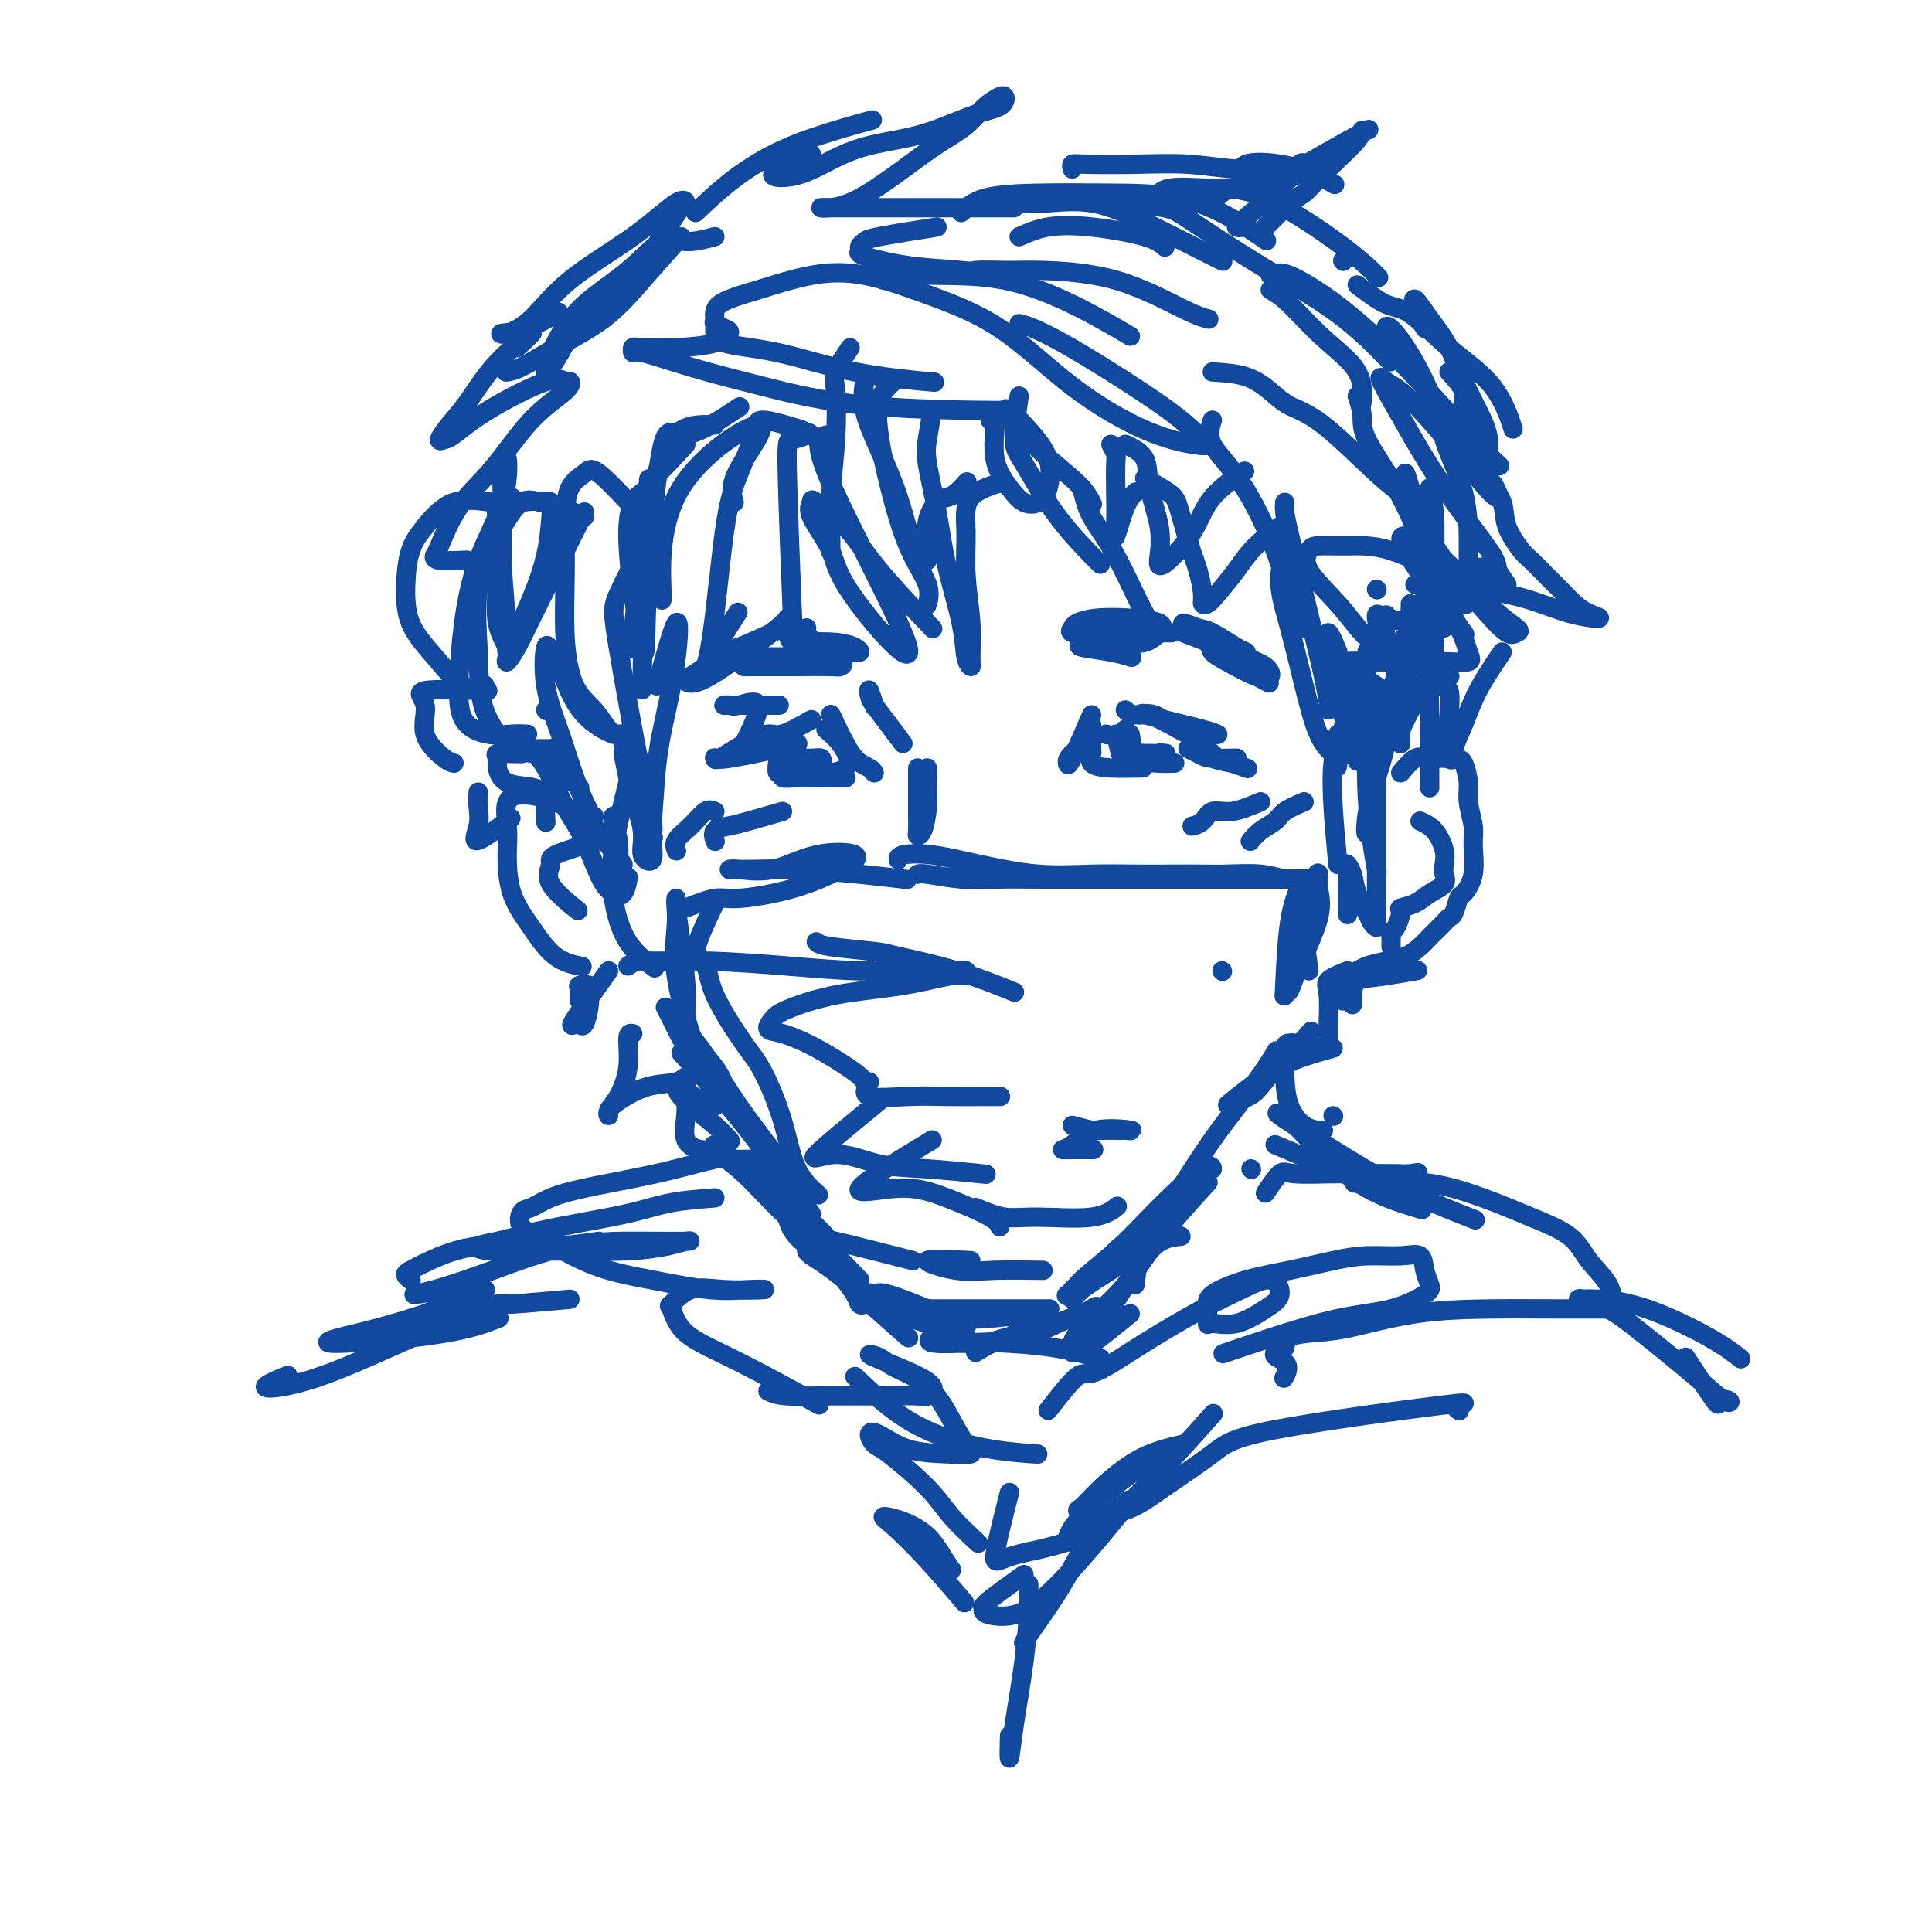 <svg viewBox='0 0 400 400' version='1.1' xmlns='http://www.w3.org/2000/svg' xmlns:xlink='http://www.w3.org/1999/xlink'><g fill='none' stroke='rgb(17,73,159)' stroke-width='4' stroke-linecap='round' stroke-linejoin='round'><path d='M129,156c0.375,1.836 0.749,3.672 1,5c0.251,1.328 0.378,2.147 1,4c0.622,1.853 1.738,4.740 2,7c0.262,2.260 -0.330,3.892 0,5c0.330,1.108 1.581,1.694 2,1c0.419,-0.694 0.005,-2.666 0,-4c-0.005,-1.334 0.398,-2.031 0,-4c-0.398,-1.969 -1.598,-5.210 -2,-8c-0.402,-2.790 -0.005,-5.129 0,-4c0.005,1.129 -0.383,5.727 0,9c0.383,3.273 1.538,5.221 2,6c0.462,0.779 0.231,0.390 0,0'/><path d='M140,201c0.846,1.805 1.691,3.611 2,5c0.309,1.389 0.080,2.363 0,3c-0.080,0.637 -0.011,0.939 0,1c0.011,0.061 -0.035,-0.118 0,-1c0.035,-0.882 0.153,-2.466 0,-5c-0.153,-2.534 -0.576,-6.020 -1,-9c-0.424,-2.980 -0.849,-5.456 -1,-7c-0.151,-1.544 -0.029,-2.156 0,-2c0.029,0.156 -0.034,1.081 0,2c0.034,0.919 0.164,1.834 0,4c-0.164,2.166 -0.621,5.583 0,10c0.621,4.417 2.320,9.833 3,12c0.680,2.167 0.340,1.083 0,0'/><path d='M142,214c2.339,2.595 4.679,5.190 6,7c1.321,1.810 1.625,2.833 2,4c0.375,1.167 0.821,2.476 1,3c0.179,0.524 0.089,0.262 0,0'/><path d='M141,215c-1.245,-2.509 -2.490,-5.017 -3,-6c-0.510,-0.983 -0.286,-0.440 1,1c1.286,1.440 3.633,3.778 6,7c2.367,3.222 4.753,7.329 8,12c3.247,4.671 7.356,9.906 9,12c1.644,2.094 0.822,1.047 0,0'/><path d='M141,218c3.167,3.452 6.333,6.905 9,10c2.667,3.095 4.833,5.833 8,10c3.167,4.167 7.333,9.762 9,12c1.667,2.238 0.833,1.119 0,0'/><path d='M187,271c1.187,0.445 2.373,0.891 2,1c-0.373,0.109 -2.307,-0.117 -4,-1c-1.693,-0.883 -3.146,-2.422 -4,-3c-0.854,-0.578 -1.110,-0.196 -1,0c0.110,0.196 0.586,0.207 1,0c0.414,-0.207 0.765,-0.633 3,0c2.235,0.633 6.353,2.324 8,3c1.647,0.676 0.824,0.338 0,0'/><path d='M194,276c-1.217,0.841 -2.433,1.683 -1,2c1.433,0.317 5.517,0.110 8,0c2.483,-0.110 3.367,-0.122 6,0c2.633,0.122 7.017,0.379 11,1c3.983,0.621 7.567,1.606 9,2c1.433,0.394 0.717,0.197 0,0'/><path d='M202,280c2.258,-1.344 4.516,-2.688 6,-3c1.484,-0.312 2.194,0.410 4,0c1.806,-0.410 4.709,-1.950 7,-3c2.291,-1.050 3.969,-1.610 5,-2c1.031,-0.390 1.415,-0.611 2,-1c0.585,-0.389 1.371,-0.947 1,0c-0.371,0.947 -1.899,3.397 -3,5c-1.101,1.603 -1.776,2.358 -2,3c-0.224,0.642 0.003,1.171 0,1c-0.003,-0.171 -0.235,-1.041 0,-2c0.235,-0.959 0.936,-2.008 3,-4c2.064,-1.992 5.491,-4.926 8,-8c2.509,-3.074 4.098,-6.289 6,-8c1.902,-1.711 4.115,-1.917 5,-2c0.885,-0.083 0.443,-0.041 0,0'/><path d='M234,272c-3.928,3.174 -7.856,6.348 -9,7c-1.144,0.652 0.498,-1.217 3,-5c2.502,-3.783 5.866,-9.480 10,-15c4.134,-5.520 9.038,-10.863 11,-13c1.962,-2.137 0.981,-1.069 0,0'/><path d='M235,266c0.344,-3.064 0.688,-6.128 2,-9c1.312,-2.872 3.592,-5.551 6,-9c2.408,-3.449 4.944,-7.667 8,-12c3.056,-4.333 6.630,-8.782 9,-12c2.370,-3.218 3.534,-5.205 4,-6c0.466,-0.795 0.233,-0.397 0,0'/><path d='M271,201c-0.617,-4.326 -1.233,-8.652 -1,-12c0.233,-3.348 1.317,-5.719 2,-7c0.683,-1.281 0.965,-1.471 1,-1c0.035,0.471 -0.176,1.603 0,3c0.176,1.397 0.740,3.057 0,6c-0.740,2.943 -2.785,7.167 -4,10c-1.215,2.833 -1.600,4.275 -2,5c-0.400,0.725 -0.814,0.733 -1,1c-0.186,0.267 -0.143,0.793 0,-2c0.143,-2.793 0.385,-8.906 1,-13c0.615,-4.094 1.604,-6.170 2,-7c0.396,-0.830 0.198,-0.415 0,0'/><path d='M277,179c-0.392,-4.157 -0.785,-8.315 -1,-12c-0.215,-3.685 -0.254,-6.899 0,-9c0.254,-2.101 0.801,-3.089 1,-4c0.199,-0.911 0.052,-1.747 0,-2c-0.052,-0.253 -0.008,0.075 0,1c0.008,0.925 -0.018,2.447 0,3c0.018,0.553 0.082,0.137 0,1c-0.082,0.863 -0.311,3.004 0,1c0.311,-2.004 1.161,-8.155 2,-12c0.839,-3.845 1.668,-5.384 2,-6c0.332,-0.616 0.166,-0.308 0,0'/><path d='M154,154c1.668,-3.381 3.335,-6.762 3,-8c-0.335,-1.238 -2.674,-0.332 -4,0c-1.326,0.332 -1.640,0.089 -2,0c-0.360,-0.089 -0.765,-0.024 -1,0c-0.235,0.024 -0.300,0.006 1,0c1.300,-0.006 3.965,-0.002 6,0c2.035,0.002 3.438,0.000 4,0c0.562,-0.000 0.281,-0.000 0,0'/><path d='M171,151c1.085,0.935 2.169,1.870 3,3c0.831,1.130 1.408,2.454 2,3c0.592,0.546 1.197,0.315 1,0c-0.197,-0.315 -1.197,-0.712 -2,-2c-0.803,-1.288 -1.410,-3.467 -2,-5c-0.590,-1.533 -1.163,-2.421 -1,-2c0.163,0.421 1.063,2.152 2,4c0.937,1.848 1.911,3.815 3,5c1.089,1.185 2.293,1.588 3,2c0.707,0.412 0.916,0.832 1,1c0.084,0.168 0.042,0.084 0,0'/><path d='M168,149c-2.309,1.304 -4.619,2.609 -6,3c-1.381,0.391 -1.835,-0.130 -3,0c-1.165,0.130 -3.042,0.912 -5,2c-1.958,1.088 -3.997,2.481 -5,3c-1.003,0.519 -0.969,0.163 -1,0c-0.031,-0.163 -0.127,-0.135 0,0c0.127,0.135 0.477,0.376 3,0c2.523,-0.376 7.218,-1.371 10,-2c2.782,-0.629 3.652,-0.894 4,-1c0.348,-0.106 0.174,-0.053 0,0'/><path d='M226,148c-1.579,3.654 -3.158,7.308 -4,9c-0.842,1.692 -0.947,1.423 -1,1c-0.053,-0.423 -0.053,-0.998 1,-2c1.053,-1.002 3.158,-2.429 4,-3c0.842,-0.571 0.421,-0.285 0,0'/><path d='M233,147c0.510,0.506 1.020,1.011 2,1c0.980,-0.011 2.431,-0.539 4,0c1.569,0.539 3.255,2.144 5,3c1.745,0.856 3.547,0.964 5,1c1.453,0.036 2.557,-0.001 2,0c-0.557,0.001 -2.774,0.038 -4,0c-1.226,-0.038 -1.459,-0.152 -3,-1c-1.541,-0.848 -4.390,-2.431 -6,-3c-1.610,-0.569 -1.983,-0.124 -2,0c-0.017,0.124 0.321,-0.072 1,0c0.679,0.072 1.697,0.411 4,1c2.303,0.589 5.889,1.428 8,2c2.111,0.572 2.746,0.878 3,1c0.254,0.122 0.127,0.061 0,0'/><path d='M233,151c-0.406,0.824 -0.812,1.647 -1,2c-0.188,0.353 -0.158,0.234 0,1c0.158,0.766 0.446,2.415 1,3c0.554,0.585 1.375,0.105 2,0c0.625,-0.105 1.053,0.164 2,0c0.947,-0.164 2.413,-0.761 3,-1c0.587,-0.239 0.293,-0.119 0,0'/><path d='M161,154c-0.009,1.218 -0.019,2.435 0,3c0.019,0.565 0.065,0.477 0,1c-0.065,0.523 -0.241,1.657 0,2c0.241,0.343 0.899,-0.104 1,0c0.101,0.104 -0.354,0.760 0,1c0.354,0.240 1.518,0.065 3,0c1.482,-0.065 3.280,-0.018 4,0c0.720,0.018 0.360,0.009 0,0'/><path d='M162,152c-0.495,2.053 -0.989,4.105 -1,5c-0.011,0.895 0.462,0.632 1,1c0.538,0.368 1.143,1.367 2,2c0.857,0.633 1.967,0.902 3,1c1.033,0.098 1.988,0.026 3,0c1.012,-0.026 2.080,-0.007 3,0c0.920,0.007 1.691,0.002 2,0c0.309,-0.002 0.154,-0.001 0,0'/><path d='M229,152c0.000,0.000 0.100,0.100 0.1,0.1'/><path d='M226,150c-0.020,2.053 -0.039,4.105 0,5c0.039,0.895 0.138,0.632 0,1c-0.138,0.368 -0.511,1.367 0,2c0.511,0.633 1.907,0.901 4,1c2.093,0.099 4.884,0.028 6,0c1.116,-0.028 0.558,-0.014 0,0'/><path d='M231,152c0.399,1.691 0.797,3.381 1,4c0.203,0.619 0.209,0.166 1,0c0.791,-0.166 2.367,-0.045 4,0c1.633,0.045 3.324,0.013 4,0c0.676,-0.013 0.338,-0.006 0,0'/><path d='M234,152c0.407,2.536 0.813,5.072 1,6c0.187,0.928 0.153,0.249 1,0c0.847,-0.249 2.574,-0.067 4,0c1.426,0.067 2.550,0.019 3,0c0.450,-0.019 0.225,-0.010 0,0'/><path d='M247,153c1.612,1.155 3.224,2.310 4,3c0.776,0.690 0.715,0.915 1,1c0.285,0.085 0.916,0.031 2,0c1.084,-0.031 2.621,-0.040 2,0c-0.621,0.040 -3.402,0.129 -5,0c-1.598,-0.129 -2.014,-0.476 -3,-1c-0.986,-0.524 -2.540,-1.226 -2,-1c0.540,0.226 3.176,1.380 5,2c1.824,0.620 2.837,0.705 4,1c1.163,0.295 2.475,0.798 3,1c0.525,0.202 0.262,0.101 0,0'/><path d='M163,157c-0.434,-0.196 -0.867,-0.391 -1,0c-0.133,0.391 0.035,1.369 0,2c-0.035,0.631 -0.272,0.915 0,1c0.272,0.085 1.052,-0.029 3,0c1.948,0.029 5.063,0.200 7,0c1.937,-0.200 2.696,-0.771 3,-1c0.304,-0.229 0.152,-0.114 0,0'/><path d='M162,157c0.987,0.431 1.974,0.862 3,1c1.026,0.138 2.093,-0.015 3,0c0.907,0.015 1.656,0.200 2,0c0.344,-0.200 0.285,-0.786 0,-1c-0.285,-0.214 -0.794,-0.057 -2,0c-1.206,0.057 -3.107,0.015 -4,0c-0.893,-0.015 -0.778,-0.004 -1,0c-0.222,0.004 -0.781,0.001 -1,0c-0.219,-0.001 -0.097,-0.000 1,0c1.097,0.000 3.171,0.000 4,0c0.829,-0.000 0.415,-0.000 0,0'/><path d='M164,152c-2.417,0.898 -4.833,1.796 -6,2c-1.167,0.204 -1.083,-0.285 -2,0c-0.917,0.285 -2.833,1.344 -4,2c-1.167,0.656 -1.583,0.907 -2,1c-0.417,0.093 -0.833,0.026 -1,0c-0.167,-0.026 -0.083,-0.013 0,0'/><path d='M162,130c-3.564,1.654 -7.128,3.307 -9,4c-1.872,0.693 -2.051,0.424 -3,1c-0.949,0.576 -2.666,1.997 -4,3c-1.334,1.003 -2.284,1.586 -3,2c-0.716,0.414 -1.197,0.657 -1,1c0.197,0.343 1.072,0.785 3,0c1.928,-0.785 4.909,-2.798 8,-5c3.091,-2.202 6.294,-4.593 8,-6c1.706,-1.407 1.916,-1.831 2,-2c0.084,-0.169 0.042,-0.085 0,0'/><path d='M154,138c0.634,0.000 1.269,0.001 2,0c0.731,-0.001 1.560,-0.003 3,0c1.440,0.003 3.493,0.011 6,0c2.507,-0.011 5.468,-0.041 7,0c1.532,0.041 1.633,0.155 2,0c0.367,-0.155 0.999,-0.577 0,-1c-0.999,-0.423 -3.630,-0.845 -6,-1c-2.370,-0.155 -4.480,-0.041 -6,0c-1.520,0.041 -2.452,0.011 -3,0c-0.548,-0.011 -0.714,-0.003 -1,0c-0.286,0.003 -0.692,0.001 1,0c1.692,-0.001 5.484,-0.000 7,0c1.516,0.000 0.758,0.000 0,0'/><path d='M163,131c0.235,0.839 0.470,1.679 1,2c0.530,0.321 1.354,0.124 3,0c1.646,-0.124 4.112,-0.177 6,0c1.888,0.177 3.198,0.582 4,1c0.802,0.418 1.097,0.848 1,1c-0.097,0.152 -0.586,0.027 -1,0c-0.414,-0.027 -0.752,0.045 -2,0c-1.248,-0.045 -3.407,-0.208 -5,-1c-1.593,-0.792 -2.621,-2.213 -3,-3c-0.379,-0.787 -0.108,-0.939 0,-1c0.108,-0.061 0.054,-0.030 0,0'/><path d='M234,129c-0.474,0.065 -0.949,0.129 -2,0c-1.051,-0.129 -2.679,-0.452 -4,0c-1.321,0.452 -2.335,1.679 -3,2c-0.665,0.321 -0.980,-0.264 -1,0c-0.020,0.264 0.254,1.377 0,2c-0.254,0.623 -1.037,0.755 0,1c1.037,0.245 3.895,0.605 6,1c2.105,0.395 3.459,0.827 4,1c0.541,0.173 0.271,0.086 0,0'/><path d='M236,128c-4.157,1.290 -8.314,2.580 -10,3c-1.686,0.420 -0.902,-0.029 -1,0c-0.098,0.029 -1.078,0.538 -1,1c0.078,0.462 1.212,0.877 3,1c1.788,0.123 4.228,-0.048 6,0c1.772,0.048 2.877,0.313 4,0c1.123,-0.313 2.266,-1.205 3,-2c0.734,-0.795 1.059,-1.492 0,-2c-1.059,-0.508 -3.502,-0.826 -6,-1c-2.498,-0.174 -5.050,-0.204 -7,0c-1.950,0.204 -3.297,0.643 -4,1c-0.703,0.357 -0.762,0.632 -1,1c-0.238,0.368 -0.655,0.831 0,1c0.655,0.169 2.382,0.045 5,0c2.618,-0.045 6.128,-0.012 9,0c2.872,0.012 5.106,0.003 6,0c0.894,-0.003 0.447,-0.002 0,0'/><path d='M245,131c2.965,1.157 5.930,2.313 8,3c2.070,0.687 3.244,0.903 4,1c0.756,0.097 1.095,0.074 1,0c-0.095,-0.074 -0.623,-0.198 -2,-1c-1.377,-0.802 -3.604,-2.281 -5,-3c-1.396,-0.719 -1.960,-0.679 -3,-1c-1.040,-0.321 -2.557,-1.004 -3,-1c-0.443,0.004 0.188,0.693 2,2c1.812,1.307 4.803,3.230 6,4c1.197,0.770 0.598,0.385 0,0'/><path d='M250,132c0.462,0.501 0.924,1.003 1,1c0.076,-0.003 -0.234,-0.510 1,0c1.234,0.510 4.013,2.036 6,3c1.987,0.964 3.180,1.366 4,2c0.820,0.634 1.265,1.499 1,2c-0.265,0.501 -1.240,0.639 -3,0c-1.760,-0.639 -4.306,-2.055 -6,-3c-1.694,-0.945 -2.537,-1.419 -3,-2c-0.463,-0.581 -0.547,-1.269 0,-1c0.547,0.269 1.724,1.496 4,3c2.276,1.504 5.650,3.287 7,4c1.350,0.713 0.675,0.357 0,0'/><path d='M184,150c1.524,2.035 3.048,4.069 3,4c-0.048,-0.069 -1.670,-2.242 -3,-4c-1.330,-1.758 -2.370,-3.101 -3,-4c-0.630,-0.899 -0.849,-1.354 -1,-2c-0.151,-0.646 -0.233,-1.482 0,-1c0.233,0.482 0.781,2.280 1,3c0.219,0.720 0.110,0.360 0,0'/><path d='M190,159c0.002,3.237 0.003,6.475 0,8c-0.003,1.525 -0.011,1.338 0,2c0.011,0.662 0.041,2.175 0,3c-0.041,0.825 -0.155,0.964 0,1c0.155,0.036 0.577,-0.029 1,-1c0.423,-0.971 0.845,-2.848 1,-5c0.155,-2.152 0.042,-4.579 0,-6c-0.042,-1.421 -0.012,-1.834 0,-2c0.012,-0.166 0.006,-0.083 0,0'/><path d='M142,188c2.232,-0.880 4.464,-1.759 6,-2c1.536,-0.241 2.375,0.157 5,0c2.625,-0.157 7.037,-0.868 11,-2c3.963,-1.132 7.476,-2.685 10,-4c2.524,-1.315 4.059,-2.391 3,-3c-1.059,-0.609 -4.713,-0.752 -8,0c-3.287,0.752 -6.206,2.398 -9,3c-2.794,0.602 -5.461,0.161 -7,0c-1.539,-0.161 -1.949,-0.040 -2,0c-0.051,0.040 0.257,0.000 1,0c0.743,-0.000 1.920,0.039 4,0c2.080,-0.039 5.063,-0.155 9,0c3.937,0.155 8.829,0.580 13,1c4.171,0.420 7.620,0.834 9,1c1.380,0.166 0.690,0.083 0,0'/><path d='M186,178c-0.031,-0.378 -0.063,-0.756 1,-1c1.063,-0.244 3.220,-0.352 6,0c2.780,0.352 6.183,1.166 10,2c3.817,0.834 8.047,1.687 12,2c3.953,0.313 7.629,0.084 11,0c3.371,-0.084 6.438,-0.024 9,0c2.562,0.024 4.618,0.010 7,0c2.382,-0.010 5.090,-0.017 7,0c1.910,0.017 3.022,0.057 5,0c1.978,-0.057 4.822,-0.211 7,0c2.178,0.211 3.689,0.789 5,1c1.311,0.211 2.423,0.057 3,0c0.577,-0.057 0.618,-0.015 1,0c0.382,0.015 1.104,0.004 1,0c-0.104,-0.004 -1.034,-0.001 -2,0c-0.966,0.001 -1.970,0.000 -4,0c-2.030,-0.000 -5.087,-0.000 -8,0c-2.913,0.000 -5.681,-0.000 -9,0c-3.319,0.000 -7.189,0.001 -11,0c-3.811,-0.001 -7.564,-0.004 -11,0c-3.436,0.004 -6.557,0.015 -10,0c-3.443,-0.015 -7.210,-0.057 -10,0c-2.790,0.057 -4.604,0.211 -7,0c-2.396,-0.211 -5.376,-0.788 -7,-1c-1.624,-0.212 -1.893,-0.061 -2,0c-0.107,0.061 -0.054,0.030 0,0'/><path d='M130,200c0.621,-0.429 1.243,-0.857 2,-1c0.757,-0.143 1.650,0.000 4,0c2.350,-0.000 6.156,-0.143 11,0c4.844,0.143 10.727,0.573 16,1c5.273,0.427 9.936,0.851 15,1c5.064,0.149 10.530,0.024 14,0c3.470,-0.024 4.946,0.052 6,0c1.054,-0.052 1.686,-0.233 2,0c0.314,0.233 0.309,0.881 0,1c-0.309,0.119 -0.922,-0.292 -3,0c-2.078,0.292 -5.620,1.287 -10,2c-4.380,0.713 -9.598,1.146 -14,2c-4.402,0.854 -7.987,2.131 -10,3c-2.013,0.869 -2.452,1.332 -3,2c-0.548,0.668 -1.205,1.542 -1,2c0.205,0.458 1.270,0.501 3,1c1.730,0.499 4.123,1.453 7,3c2.877,1.547 6.236,3.686 8,5c1.764,1.314 1.933,1.804 2,2c0.067,0.196 0.034,0.098 0,0'/><path d='M182,228c-5.732,4.704 -11.464,9.408 -13,11c-1.536,1.592 1.124,0.073 4,0c2.876,-0.073 5.967,1.300 9,2c3.033,0.700 6.009,0.727 10,1c3.991,0.273 8.997,0.792 11,1c2.003,0.208 1.001,0.104 0,0'/><path d='M202,250c2.037,0.861 4.073,1.722 6,2c1.927,0.278 3.743,-0.029 7,0c3.257,0.029 7.954,0.392 11,0c3.046,-0.392 4.442,-1.541 5,-2c0.558,-0.459 0.279,-0.230 0,0'/><path d='M148,187c-1.899,3.996 -3.797,7.992 -4,10c-0.203,2.008 1.290,2.027 2,3c0.710,0.973 0.639,2.899 2,6c1.361,3.101 4.155,7.378 6,10c1.845,2.622 2.740,3.589 4,6c1.260,2.411 2.884,6.265 4,10c1.116,3.735 1.724,7.352 3,10c1.276,2.648 3.222,4.328 4,5c0.778,0.672 0.389,0.336 0,0'/><path d='M169,195c0.326,0.324 0.653,0.648 3,1c2.347,0.352 6.715,0.732 9,1c2.285,0.268 2.489,0.422 5,1c2.511,0.578 7.330,1.579 12,3c4.670,1.421 9.191,3.263 11,4c1.809,0.737 0.904,0.368 0,0'/><path d='M180,224c-0.722,1.268 -1.444,2.536 0,3c1.444,0.464 5.053,0.124 8,0c2.947,-0.124 5.233,-0.033 8,0c2.767,0.033 6.014,0.009 8,0c1.986,-0.009 2.710,-0.003 3,0c0.290,0.003 0.145,0.001 0,0'/><path d='M193,236c-7.011,4.259 -14.022,8.518 -15,10c-0.978,1.482 4.078,0.187 8,0c3.922,-0.187 6.711,0.733 10,2c3.289,1.267 7.078,2.879 9,4c1.922,1.121 1.978,1.749 2,2c0.022,0.251 0.011,0.126 0,0'/><path d='M201,261c-4.313,-0.226 -8.625,-0.453 -9,0c-0.375,0.453 3.188,1.585 6,2c2.812,0.415 4.872,0.112 8,0c3.128,-0.112 7.322,-0.032 9,0c1.678,0.032 0.839,0.016 0,0'/><path d='M253,201c0.000,0.000 0.100,0.100 0.1,0.1'/><path d='M182,268c1.999,1.064 3.997,2.128 6,3c2.003,0.872 4.009,1.551 6,2c1.991,0.449 3.967,0.666 5,1c1.033,0.334 1.123,0.783 1,1c-0.123,0.217 -0.461,0.202 -2,0c-1.539,-0.202 -4.280,-0.590 -6,-1c-1.720,-0.410 -2.419,-0.841 -3,-1c-0.581,-0.159 -1.044,-0.046 -1,0c0.044,0.046 0.595,0.026 2,0c1.405,-0.026 3.665,-0.059 6,0c2.335,0.059 4.744,0.208 8,0c3.256,-0.208 7.359,-0.774 9,-1c1.641,-0.226 0.821,-0.113 0,0'/><path d='M179,79c-0.239,1.858 -0.478,3.717 0,6c0.478,2.283 1.673,4.991 3,8c1.327,3.009 2.786,6.320 4,10c1.214,3.680 2.182,7.729 3,10c0.818,2.271 1.486,2.765 2,3c0.514,0.235 0.876,0.210 1,0c0.124,-0.210 0.011,-0.606 0,-1c-0.011,-0.394 0.080,-0.787 0,-2c-0.080,-1.213 -0.329,-3.247 0,-5c0.329,-1.753 1.237,-3.227 2,-4c0.763,-0.773 1.380,-0.846 2,-1c0.620,-0.154 1.244,-0.387 2,-1c0.756,-0.613 1.645,-1.604 2,-2c0.355,-0.396 0.178,-0.198 0,0'/><path d='M205,87c0.495,-0.211 0.990,-0.423 1,1c0.010,1.423 -0.464,4.480 0,7c0.464,2.520 1.864,4.504 3,6c1.136,1.496 2.006,2.505 3,3c0.994,0.495 2.113,0.476 3,0c0.887,-0.476 1.544,-1.407 2,-3c0.456,-1.593 0.712,-3.846 0,-6c-0.712,-2.154 -2.392,-4.208 -4,-6c-1.608,-1.792 -3.145,-3.320 -4,-4c-0.855,-0.680 -1.027,-0.511 0,1c1.027,1.511 3.255,4.364 6,7c2.745,2.636 6.008,5.056 8,7c1.992,1.944 2.712,3.413 3,4c0.288,0.587 0.144,0.294 0,0'/><path d='M237,99c1.933,1.102 3.867,2.203 5,3c1.133,0.797 1.466,1.289 2,3c0.534,1.711 1.270,4.642 2,7c0.730,2.358 1.454,4.145 2,6c0.546,1.855 0.915,3.778 1,5c0.085,1.222 -0.115,1.742 0,2c0.115,0.258 0.543,0.254 1,0c0.457,-0.254 0.943,-0.759 2,-2c1.057,-1.241 2.685,-3.219 4,-5c1.315,-1.781 2.315,-3.364 4,-5c1.685,-1.636 4.053,-3.325 5,-4c0.947,-0.675 0.474,-0.338 0,0'/><path d='M176,72c-1.260,1.885 -2.520,3.769 -3,5c-0.480,1.231 -0.181,1.807 0,4c0.181,2.193 0.245,6.002 0,10c-0.245,3.998 -0.799,8.183 -1,12c-0.201,3.817 -0.050,7.264 0,9c0.050,1.736 -0.001,1.761 0,2c0.001,0.239 0.056,0.694 0,-1c-0.056,-1.694 -0.221,-5.536 0,-9c0.221,-3.464 0.829,-6.551 0,-9c-0.829,-2.449 -3.094,-4.259 -4,-5c-0.906,-0.741 -0.453,-0.414 -1,0c-0.547,0.414 -2.095,0.915 -3,1c-0.905,0.085 -1.167,-0.246 -1,7c0.167,7.246 0.762,22.070 1,28c0.238,5.930 0.119,2.965 0,0'/><path d='M152,104c-0.483,-1.701 -0.967,-3.402 1,-7c1.967,-3.598 6.383,-9.094 4,-9c-2.383,0.094 -11.567,5.778 -16,13c-4.433,7.222 -4.117,15.983 -4,20c0.117,4.017 0.033,3.291 0,3c-0.033,-0.291 -0.017,-0.145 0,0'/><path d='M135,101c-2.442,0.954 -4.884,1.908 -5,9c-0.116,7.092 2.093,20.323 3,24c0.907,3.677 0.511,-2.200 1,-12c0.489,-9.800 1.863,-23.524 3,-29c1.137,-5.476 2.037,-2.705 5,-3c2.963,-0.295 7.989,-3.656 10,-5c2.011,-1.344 1.005,-0.672 0,0'/><path d='M148,88c-4.733,-0.222 -9.467,-0.444 -12,10c-2.533,10.444 -2.867,31.556 -3,40c-0.133,8.444 -0.067,4.222 0,0'/><path d='M166,89c-3.226,-0.991 -6.453,-1.983 -8,-2c-1.547,-0.017 -1.415,0.940 -2,3c-0.585,2.060 -1.886,5.223 -3,8c-1.114,2.777 -2.042,5.170 -3,12c-0.958,6.830 -1.948,18.099 -3,24c-1.052,5.901 -2.168,6.435 -1,4c1.168,-2.435 4.619,-7.839 6,-10c1.381,-2.161 0.690,-1.081 0,0'/><path d='M142,92c-2.935,3.196 -5.869,6.393 -7,7c-1.131,0.607 -0.458,-1.375 -1,5c-0.542,6.375 -2.298,21.107 -3,27c-0.702,5.893 -0.351,2.946 0,0'/><path d='M129,154c0.000,0.000 0.100,0.100 0.1,0.1'/><path d='M129,179c-2.813,-3.763 -5.625,-7.526 -7,-9c-1.375,-1.474 -1.311,-0.660 -2,-1c-0.689,-0.340 -2.131,-1.836 -5,-3c-2.869,-1.164 -7.164,-1.997 -9,-1c-1.836,0.997 -1.214,3.825 -1,6c0.214,2.175 0.020,3.697 0,6c-0.020,2.303 0.136,5.388 1,8c0.864,2.612 2.438,4.752 4,7c1.562,2.248 3.113,4.605 5,6c1.887,1.395 4.111,1.827 5,2c0.889,0.173 0.445,0.086 0,0'/><path d='M290,160c1.073,-1.268 2.147,-2.535 3,-3c0.853,-0.465 1.487,-0.126 2,0c0.513,0.126 0.907,0.041 2,0c1.093,-0.041 2.885,-0.037 4,0c1.115,0.037 1.552,0.107 2,1c0.448,0.893 0.906,2.608 1,4c0.094,1.392 -0.178,2.461 0,4c0.178,1.539 0.805,3.548 1,5c0.195,1.452 -0.042,2.347 0,4c0.042,1.653 0.362,4.064 0,6c-0.362,1.936 -1.405,3.396 -2,4c-0.595,0.604 -0.741,0.351 -1,1c-0.259,0.649 -0.632,2.201 -1,3c-0.368,0.799 -0.731,0.847 -1,1c-0.269,0.153 -0.445,0.412 -1,1c-0.555,0.588 -1.491,1.505 -2,2c-0.509,0.495 -0.591,0.566 -1,1c-0.409,0.434 -1.144,1.229 -2,2c-0.856,0.771 -1.832,1.517 -3,2c-1.168,0.483 -2.528,0.704 -4,1c-1.472,0.296 -3.054,0.667 -4,1c-0.946,0.333 -1.255,0.628 -2,1c-0.745,0.372 -1.927,0.821 -2,1c-0.073,0.179 0.964,0.090 2,0'/><path d='M281,202c-1.012,0.988 2.958,0.458 6,0c3.042,-0.458 5.155,-0.845 6,-1c0.845,-0.155 0.423,-0.077 0,0'/><path d='M126,201c-2.934,4.106 -5.868,8.212 -7,10c-1.132,1.788 -0.461,1.257 0,1c0.461,-0.257 0.714,-0.241 1,0c0.286,0.241 0.605,0.705 1,0c0.395,-0.705 0.866,-2.579 1,-4c0.134,-1.421 -0.069,-2.387 0,-3c0.069,-0.613 0.411,-0.871 0,-1c-0.411,-0.129 -1.574,-0.127 -2,0c-0.426,0.127 -0.115,0.380 0,1c0.115,0.620 0.033,1.606 0,2c-0.033,0.394 -0.016,0.197 0,0'/><path d='M124,174c-3.730,1.123 -7.461,2.246 -9,3c-1.539,0.754 -0.887,1.140 -1,2c-0.113,0.860 -0.992,2.193 0,4c0.992,1.807 3.855,4.088 5,5c1.145,0.912 0.573,0.456 0,0'/><path d='M294,170c1.043,0.471 2.086,0.941 3,2c0.914,1.059 1.700,2.706 2,4c0.300,1.294 0.114,2.234 0,3c-0.114,0.766 -0.158,1.357 0,2c0.158,0.643 0.516,1.336 0,2c-0.516,0.664 -1.906,1.299 -3,2c-1.094,0.701 -1.890,1.469 -3,2c-1.110,0.531 -2.532,0.825 -3,1c-0.468,0.175 0.018,0.232 0,1c-0.018,0.768 -0.541,2.248 -1,3c-0.459,0.752 -0.855,0.776 -1,1c-0.145,0.224 -0.039,0.648 0,1c0.039,0.352 0.010,0.633 0,1c-0.010,0.367 -0.003,0.819 0,1c0.003,0.181 0.001,0.090 0,0'/><path d='M282,201c-0.845,1.498 -1.690,2.996 -2,4c-0.310,1.004 -0.086,1.513 0,2c0.086,0.487 0.033,0.952 0,1c-0.033,0.048 -0.047,-0.319 0,-1c0.047,-0.681 0.156,-1.674 0,-2c-0.156,-0.326 -0.578,0.016 -1,0c-0.422,-0.016 -0.844,-0.389 -1,0c-0.156,0.389 -0.044,1.540 0,2c0.044,0.460 0.022,0.230 0,0'/><path d='M132,106c-3.124,-3.329 -6.248,-6.659 -8,-8c-1.752,-1.341 -2.131,-0.695 -3,0c-0.869,0.695 -2.229,1.438 -3,3c-0.771,1.562 -0.954,3.943 -1,7c-0.046,3.057 0.046,6.791 0,11c-0.046,4.209 -0.230,8.893 0,13c0.230,4.107 0.875,7.636 2,10c1.125,2.364 2.730,3.564 4,5c1.270,1.436 2.206,3.107 3,4c0.794,0.893 1.447,1.006 2,1c0.553,-0.006 1.007,-0.132 1,0c-0.007,0.132 -0.474,0.521 -2,0c-1.526,-0.521 -4.111,-1.953 -6,-4c-1.889,-2.047 -3.083,-4.708 -4,-7c-0.917,-2.292 -1.557,-4.213 -2,-5c-0.443,-0.787 -0.688,-0.440 -1,-1c-0.312,-0.560 -0.690,-2.027 -1,-1c-0.310,1.027 -0.552,4.548 0,8c0.552,3.452 1.899,6.834 3,10c1.101,3.166 1.955,6.117 3,9c1.045,2.883 2.281,5.699 3,7c0.719,1.301 0.920,1.086 1,1c0.080,-0.086 0.040,-0.043 0,0'/><path d='M120,163c-3.399,-2.558 -6.797,-5.116 -8,-6c-1.203,-0.884 -0.210,-0.093 1,2c1.210,2.093 2.636,5.488 4,8c1.364,2.512 2.667,4.142 4,7c1.333,2.858 2.698,6.945 4,9c1.302,2.055 2.541,2.077 3,2c0.459,-0.077 0.137,-0.252 0,-1c-0.137,-0.748 -0.089,-2.068 0,-4c0.089,-1.932 0.221,-4.474 0,-6c-0.221,-1.526 -0.793,-2.034 -1,-3c-0.207,-0.966 -0.049,-2.389 0,-2c0.049,0.389 -0.011,2.591 0,5c0.011,2.409 0.094,5.027 0,7c-0.094,1.973 -0.365,3.302 0,4c0.365,0.698 1.368,0.765 2,0c0.632,-0.765 0.895,-2.361 1,-3c0.105,-0.639 0.053,-0.319 0,0'/><path d='M134,111c-2.392,4.644 -4.785,9.289 -6,12c-1.215,2.711 -1.254,3.490 0,11c1.254,7.510 3.799,21.753 5,27c1.201,5.247 1.057,1.499 1,0c-0.057,-1.499 -0.029,-0.750 0,0'/><path d='M136,142c1.645,-6.019 3.289,-12.038 4,-13c0.711,-0.962 0.488,3.132 0,7c-0.488,3.868 -1.241,7.509 -2,11c-0.759,3.491 -1.524,6.830 -2,11c-0.476,4.170 -0.664,9.169 -1,12c-0.336,2.831 -0.821,3.493 -1,4c-0.179,0.507 -0.051,0.859 0,1c0.051,0.141 0.026,0.070 0,0'/><path d='M130,162c-1.217,5.018 -2.434,10.035 -3,14c-0.566,3.965 -0.482,6.877 0,10c0.482,3.123 1.360,6.456 3,9c1.640,2.544 4.040,4.298 5,5c0.960,0.702 0.480,0.351 0,0'/><path d='M230,92c0.422,0.762 0.844,1.523 1,2c0.156,0.477 0.047,0.668 0,2c-0.047,1.332 -0.033,3.803 0,6c0.033,2.197 0.086,4.119 0,6c-0.086,1.881 -0.312,3.721 0,3c0.312,-0.721 1.161,-4.002 2,-6c0.839,-1.998 1.668,-2.714 2,-3c0.332,-0.286 0.166,-0.143 0,0'/><path d='M185,79c-1.231,1.111 -2.462,2.221 -3,4c-0.538,1.779 -0.382,4.225 0,7c0.382,2.775 0.992,5.879 2,10c1.008,4.121 2.415,9.259 4,13c1.585,3.741 3.350,6.084 4,8c0.650,1.916 0.186,3.405 0,4c-0.186,0.595 -0.093,0.298 0,0'/><path d='M172,90c-2.114,0.140 -4.228,0.281 0,10c4.228,9.719 14.797,29.018 16,34c1.203,4.982 -6.961,-4.353 -11,-10c-4.039,-5.647 -3.954,-7.605 -5,-10c-1.046,-2.395 -3.224,-5.225 -4,-7c-0.776,-1.775 -0.150,-2.495 0,-3c0.150,-0.505 -0.175,-0.796 1,0c1.175,0.796 3.851,2.677 6,5c2.149,2.323 3.771,5.087 7,9c3.229,3.913 8.065,8.975 10,11c1.935,2.025 0.967,1.012 0,0'/><path d='M193,85c-0.372,2.206 -0.744,4.412 -1,6c-0.256,1.588 -0.395,2.558 0,5c0.395,2.442 1.325,6.358 2,10c0.675,3.642 1.095,7.012 2,11c0.905,3.988 2.296,8.595 3,12c0.704,3.405 0.721,5.608 1,7c0.279,1.392 0.822,1.975 1,2c0.178,0.025 -0.007,-0.507 0,-2c0.007,-1.493 0.206,-3.949 0,-7c-0.206,-3.051 -0.818,-6.699 -1,-10c-0.182,-3.301 0.065,-6.256 0,-9c-0.065,-2.744 -0.440,-5.277 1,-7c1.440,-1.723 4.697,-2.635 6,-3c1.303,-0.365 0.651,-0.182 0,0'/><path d='M211,82c-0.501,3.499 -1.002,6.998 -1,9c0.002,2.002 0.506,2.506 2,5c1.494,2.494 3.979,6.979 7,11c3.021,4.021 6.577,7.577 8,9c1.423,1.423 0.711,0.711 0,0'/><path d='M233,92c1.638,0.787 3.275,1.573 4,3c0.725,1.427 0.537,3.493 1,6c0.463,2.507 1.576,5.453 2,8c0.424,2.547 0.157,4.693 0,6c-0.157,1.307 -0.206,1.775 0,2c0.206,0.225 0.666,0.207 2,-1c1.334,-1.207 3.543,-3.602 5,-6c1.457,-2.398 2.161,-4.800 4,-7c1.839,-2.200 4.811,-4.200 6,-5c1.189,-0.800 0.594,-0.400 0,0'/><path d='M251,87c-0.495,1.543 -0.991,3.086 0,5c0.991,1.914 3.467,4.198 6,8c2.533,3.802 5.122,9.122 7,14c1.878,4.878 3.044,9.313 4,12c0.956,2.687 1.702,3.625 2,4c0.298,0.375 0.149,0.188 0,0'/><path d='M224,101c0.437,1.962 0.874,3.923 2,6c1.126,2.077 2.941,4.268 5,8c2.059,3.732 4.362,9.005 6,12c1.638,2.995 2.611,3.713 3,4c0.389,0.287 0.195,0.144 0,0'/><path d='M266,104c-0.053,0.528 -0.105,1.056 0,2c0.105,0.944 0.368,2.305 2,9c1.632,6.695 4.632,18.726 6,25c1.368,6.274 1.105,6.793 1,7c-0.105,0.207 -0.053,0.104 0,0'/><path d='M266,114c-0.577,2.231 -1.153,4.462 -1,7c0.153,2.538 1.036,5.384 2,9c0.964,3.616 2.010,8.002 3,12c0.990,3.998 1.925,7.608 3,10c1.075,2.392 2.289,3.567 3,4c0.711,0.433 0.917,0.124 1,0c0.083,-0.124 0.041,-0.062 0,0'/><path d='M277,135c-0.797,-1.963 -1.593,-3.926 -2,-4c-0.407,-0.074 -0.424,1.740 0,4c0.424,2.260 1.291,4.966 2,8c0.709,3.034 1.261,6.397 2,9c0.739,2.603 1.665,4.445 2,5c0.335,0.555 0.079,-0.177 0,0c-0.079,0.177 0.017,1.261 0,0c-0.017,-1.261 -0.148,-4.869 0,-8c0.148,-3.131 0.576,-5.787 1,-8c0.424,-2.213 0.846,-3.985 1,-5c0.154,-1.015 0.041,-1.273 0,-1c-0.041,0.273 -0.008,1.078 0,2c0.008,0.922 -0.008,1.961 0,4c0.008,2.039 0.041,5.080 0,9c-0.041,3.920 -0.155,8.721 0,13c0.155,4.279 0.580,8.037 1,11c0.420,2.963 0.834,5.132 1,6c0.166,0.868 0.083,0.434 0,0'/><path d='M291,137c-1.524,6.591 -3.048,13.183 -4,17c-0.952,3.817 -1.333,4.860 -2,7c-0.667,2.140 -1.621,5.376 -2,8c-0.379,2.624 -0.182,4.634 0,3c0.182,-1.634 0.348,-6.912 1,-11c0.652,-4.088 1.791,-6.985 3,-12c1.209,-5.015 2.488,-12.147 3,-15c0.512,-2.853 0.256,-1.426 0,0'/><path d='M144,44c2.526,-2.384 5.053,-4.769 8,-7c2.947,-2.231 6.316,-4.309 10,-6c3.684,-1.691 7.684,-2.994 11,-4c3.316,-1.006 5.947,-1.716 7,-2c1.053,-0.284 0.526,-0.142 0,0'/><path d='M168,32c-3.812,1.555 -7.624,3.111 -8,4c-0.376,0.889 2.684,1.112 6,0c3.316,-1.112 6.890,-3.560 11,-5c4.110,-1.440 8.757,-1.874 13,-3c4.243,-1.126 8.081,-2.944 11,-4c2.919,-1.056 4.917,-1.350 6,-2c1.083,-0.650 1.250,-1.654 1,-2c-0.250,-0.346 -0.918,-0.032 -1,0c-0.082,0.032 0.422,-0.216 0,0c-0.422,0.216 -1.770,0.898 -3,2c-1.230,1.102 -2.342,2.625 -4,4c-1.658,1.375 -3.862,2.603 -6,4c-2.138,1.397 -4.210,2.963 -7,5c-2.790,2.037 -6.299,4.546 -9,6c-2.701,1.454 -4.594,1.854 -6,2c-1.406,0.146 -2.325,0.039 -2,0c0.325,-0.039 1.892,-0.011 3,0c1.108,0.011 1.755,0.003 4,0c2.245,-0.003 6.086,-0.001 10,0c3.914,0.001 7.900,0.000 12,0c4.100,-0.000 8.314,-0.000 10,0c1.686,0.000 0.843,0.000 0,0'/><path d='M194,47c-4.764,0.755 -9.528,1.511 -12,2c-2.472,0.489 -2.651,0.712 -3,1c-0.349,0.288 -0.866,0.640 -1,1c-0.134,0.360 0.116,0.727 0,1c-0.116,0.273 -0.597,0.452 1,1c1.597,0.548 5.274,1.467 9,2c3.726,0.533 7.503,0.682 11,1c3.497,0.318 6.713,0.805 8,1c1.287,0.195 0.643,0.097 0,0'/><path d='M148,68c-0.035,1.147 -0.070,2.293 2,3c2.070,0.707 6.246,0.973 11,2c4.754,1.027 10.088,2.815 16,4c5.912,1.185 12.404,1.767 15,2c2.596,0.233 1.298,0.116 0,0'/><path d='M183,58c0.553,-0.420 1.106,-0.840 3,-1c1.894,-0.160 5.129,-0.059 9,0c3.871,0.059 8.378,0.078 13,1c4.622,0.922 9.360,2.748 14,5c4.640,2.252 9.183,4.929 11,6c1.817,1.071 0.909,0.535 0,0'/><path d='M202,57c-0.675,-0.427 -1.349,-0.854 0,-1c1.349,-0.146 4.723,-0.011 7,0c2.277,0.011 3.458,-0.102 7,0c3.542,0.102 9.444,0.419 15,2c5.556,1.581 10.765,4.426 14,6c3.235,1.574 4.496,1.878 5,2c0.504,0.122 0.252,0.061 0,0'/><path d='M211,49c1.818,-0.801 3.636,-1.601 6,-2c2.364,-0.399 5.273,-0.396 9,0c3.727,0.396 8.273,1.183 11,2c2.727,0.817 3.636,1.662 4,2c0.364,0.338 0.182,0.169 0,0'/><path d='M148,49c-2.120,0.561 -4.241,1.122 -6,1c-1.759,-0.122 -3.158,-0.928 -5,0c-1.842,0.928 -4.129,3.590 -7,6c-2.871,2.410 -6.326,4.566 -9,7c-2.674,2.434 -4.566,5.144 -6,8c-1.434,2.856 -2.411,5.859 -2,6c0.411,0.141 2.211,-2.579 3,-4c0.789,-1.421 0.566,-1.542 3,-4c2.434,-2.458 7.526,-7.252 11,-11c3.474,-3.748 5.329,-6.449 7,-9c1.671,-2.551 3.159,-4.952 4,-6c0.841,-1.048 1.034,-0.745 1,-1c-0.034,-0.255 -0.295,-1.070 -2,0c-1.705,1.070 -4.853,4.024 -9,7c-4.147,2.976 -9.295,5.974 -13,9c-3.705,3.026 -5.969,6.082 -8,8c-2.031,1.918 -3.829,2.699 -5,3c-1.171,0.301 -1.716,0.122 -1,0c0.716,-0.122 2.693,-0.187 5,-1c2.307,-0.813 4.945,-2.375 6,-3c1.055,-0.625 0.528,-0.312 0,0'/><path d='M141,49c-2.728,3.050 -5.456,6.099 -8,9c-2.544,2.901 -4.903,5.653 -8,8c-3.097,2.347 -6.933,4.289 -10,6c-3.067,1.711 -5.364,3.191 -7,4c-1.636,0.809 -2.610,0.945 -3,1c-0.390,0.055 -0.195,0.027 0,0'/><path d='M107,72c1.906,-1.739 3.813,-3.478 3,-3c-0.813,0.478 -4.344,3.172 -7,6c-2.656,2.828 -4.435,5.791 -6,8c-1.565,2.209 -2.916,3.665 -4,5c-1.084,1.335 -1.903,2.549 -2,3c-0.097,0.451 0.527,0.139 1,0c0.473,-0.139 0.796,-0.105 2,-1c1.204,-0.895 3.291,-2.719 7,-5c3.709,-2.281 9.041,-5.017 12,-6c2.959,-0.983 3.547,-0.211 4,0c0.453,0.211 0.772,-0.139 1,0c0.228,0.139 0.366,0.766 -1,2c-1.366,1.234 -4.236,3.076 -7,6c-2.764,2.924 -5.421,6.931 -8,10c-2.579,3.069 -5.079,5.201 -7,8c-1.921,2.799 -3.263,6.267 -4,8c-0.737,1.733 -0.868,1.733 -1,2c-0.132,0.267 -0.266,0.803 1,1c1.266,0.197 3.933,0.056 5,0c1.067,-0.056 0.533,-0.028 0,0'/><path d='M106,103c-1.264,0.127 -2.527,0.254 -3,1c-0.473,0.746 -0.155,2.109 0,5c0.155,2.891 0.146,7.308 0,11c-0.146,3.692 -0.430,6.659 0,9c0.430,2.341 1.576,4.058 2,5c0.424,0.942 0.128,1.111 0,1c-0.128,-0.111 -0.088,-0.500 0,-1c0.088,-0.500 0.223,-1.111 0,-4c-0.223,-2.889 -0.805,-8.056 -1,-13c-0.195,-4.944 -0.002,-9.665 0,-13c0.002,-3.335 -0.188,-5.283 0,-7c0.188,-1.717 0.754,-3.204 1,-2c0.246,1.204 0.171,5.099 -1,9c-1.171,3.901 -3.438,7.809 -5,12c-1.562,4.191 -2.421,8.664 -3,13c-0.579,4.336 -0.880,8.535 -1,12c-0.120,3.465 -0.060,6.196 1,8c1.060,1.804 3.119,2.679 5,3c1.881,0.321 3.583,0.086 5,0c1.417,-0.086 2.548,-0.025 3,0c0.452,0.025 0.226,0.012 0,0'/><path d='M113,147c0.000,0.000 0.100,0.100 0.1,0.1'/><path d='M212,42c0.177,-0.021 0.354,-0.041 1,0c0.646,0.041 1.760,0.144 4,0c2.240,-0.144 5.606,-0.536 9,0c3.394,0.536 6.817,1.999 11,4c4.183,2.001 9.126,4.539 12,6c2.874,1.461 3.678,1.846 4,2c0.322,0.154 0.161,0.077 0,0'/><path d='M199,44c1.243,-1.156 2.485,-2.312 5,-3c2.515,-0.688 6.301,-0.908 11,-1c4.699,-0.092 10.311,-0.056 16,0c5.689,0.056 11.455,0.130 17,2c5.545,1.870 10.870,5.534 13,7c2.130,1.466 1.065,0.733 0,0'/><path d='M239,42c0.468,-1.276 0.935,-2.551 3,-3c2.065,-0.449 5.727,-0.071 9,0c3.273,0.071 6.156,-0.167 11,2c4.844,2.167 11.650,6.737 16,10c4.350,3.263 6.243,5.218 7,6c0.757,0.782 0.379,0.391 0,0'/><path d='M232,42c3.441,0.294 6.881,0.588 9,1c2.119,0.412 2.916,0.942 6,3c3.084,2.058 8.456,5.644 14,9c5.544,3.356 11.262,6.480 16,10c4.738,3.520 8.497,7.434 10,9c1.503,1.566 0.752,0.783 0,0'/><path d='M263,60c1.102,0.640 2.204,1.279 4,3c1.796,1.721 4.285,4.523 7,7c2.715,2.477 5.654,4.628 7,7c1.346,2.372 1.099,4.963 1,6c-0.099,1.037 -0.049,0.518 0,0'/><path d='M211,67c0.806,0.210 1.612,0.419 3,1c1.388,0.581 3.358,1.532 6,3c2.642,1.468 5.957,3.452 10,6c4.043,2.548 8.813,5.658 12,8c3.187,2.342 4.793,3.914 6,5c1.207,1.086 2.017,1.685 2,2c-0.017,0.315 -0.862,0.346 -3,0c-2.138,-0.346 -5.569,-1.070 -10,-3c-4.431,-1.930 -9.864,-5.066 -15,-9c-5.136,-3.934 -9.977,-8.667 -15,-12c-5.023,-3.333 -10.229,-5.267 -15,-7c-4.771,-1.733 -9.106,-3.267 -13,-4c-3.894,-0.733 -7.346,-0.667 -11,0c-3.654,0.667 -7.509,1.933 -11,3c-3.491,1.067 -6.619,1.934 -8,3c-1.381,1.066 -1.016,2.331 -1,3c0.016,0.669 -0.317,0.743 0,1c0.317,0.257 1.283,0.696 2,1c0.717,0.304 1.183,0.473 1,1c-0.183,0.527 -1.016,1.414 -3,2c-1.984,0.586 -5.120,0.873 -8,1c-2.880,0.127 -5.505,0.095 -7,0c-1.495,-0.095 -1.859,-0.253 -2,0c-0.141,0.253 -0.060,0.915 0,1c0.060,0.085 0.097,-0.408 2,0c1.903,0.408 5.670,1.717 10,3c4.330,1.283 9.222,2.540 15,4c5.778,1.460 12.440,3.124 22,4c9.560,0.876 22.017,0.965 27,1c4.983,0.035 2.491,0.018 0,0'/><path d='M251,77c2.478,0.161 4.956,0.322 7,1c2.044,0.678 3.655,1.874 5,3c1.345,1.126 2.424,2.183 4,3c1.576,0.817 3.649,1.394 7,4c3.351,2.606 7.979,7.240 11,10c3.021,2.760 4.435,3.646 5,4c0.565,0.354 0.283,0.177 0,0'/><path d='M263,57c0.326,0.132 0.651,0.263 1,0c0.349,-0.263 0.721,-0.921 3,0c2.279,0.921 6.464,3.421 11,7c4.536,3.579 9.422,8.238 14,13c4.578,4.762 8.848,9.628 12,13c3.152,3.372 5.186,5.249 6,6c0.814,0.751 0.407,0.375 0,0'/><path d='M295,68c-0.780,-1.376 -1.561,-2.753 -2,-4c-0.439,-1.247 -0.537,-2.366 0,-2c0.537,0.366 1.708,2.217 3,4c1.292,1.783 2.705,3.499 4,6c1.295,2.501 2.471,5.788 4,9c1.529,3.212 3.411,6.348 4,9c0.589,2.652 -0.116,4.820 -2,5c-1.884,0.180 -4.946,-1.628 -7,-5c-2.054,-3.372 -3.101,-8.310 -5,-12c-1.899,-3.690 -4.652,-6.134 -6,-8c-1.348,-1.866 -1.292,-3.155 0,-2c1.292,1.155 3.819,4.754 6,9c2.181,4.246 4.017,9.139 6,13c1.983,3.861 4.114,6.691 6,9c1.886,2.309 3.526,4.097 4,4c0.474,-0.097 -0.218,-2.081 -1,-3c-0.782,-0.919 -1.653,-0.775 -4,-3c-2.347,-2.225 -6.170,-6.819 -9,-10c-2.830,-3.181 -4.668,-4.950 -6,-6c-1.332,-1.050 -2.157,-1.382 -3,-2c-0.843,-0.618 -1.704,-1.522 -1,0c0.704,1.522 2.973,5.471 5,9c2.027,3.529 3.811,6.637 6,10c2.189,3.363 4.782,6.982 7,10c2.218,3.018 4.062,5.434 5,7c0.938,1.566 0.969,2.283 1,3'/><path d='M310,118c3.715,5.973 1.504,1.404 -1,0c-2.504,-1.404 -5.300,0.357 -9,0c-3.700,-0.357 -8.303,-2.832 -12,-4c-3.697,-1.168 -6.489,-1.027 -9,-1c-2.511,0.027 -4.742,-0.058 -6,0c-1.258,0.058 -1.542,0.259 -2,1c-0.458,0.741 -1.089,2.022 0,4c1.089,1.978 3.900,4.651 6,7c2.100,2.349 3.491,4.372 5,6c1.509,1.628 3.137,2.861 4,2c0.863,-0.861 0.961,-3.818 1,-5c0.039,-1.182 0.020,-0.591 0,0'/><path d='M296,101c0.423,1.614 0.845,3.228 1,6c0.155,2.772 0.041,6.701 0,10c-0.041,3.299 -0.011,5.967 0,8c0.011,2.033 0.003,3.432 0,5c-0.003,1.568 -0.001,3.305 0,4c0.001,0.695 0.000,0.347 0,0'/><path d='M295,127c0.000,-2.220 0.000,-4.440 0,-4c0.000,0.440 0.000,3.541 0,6c0.000,2.459 0.000,4.278 0,6c0.000,1.722 0.000,3.349 0,4c0.000,0.651 0.000,0.325 0,0'/><path d='M299,130c-2.410,-0.292 -4.821,-0.585 -7,-1c-2.179,-0.415 -4.128,-0.954 -5,-1c-0.872,-0.046 -0.667,0.400 -1,0c-0.333,-0.400 -1.205,-1.646 -1,0c0.205,1.646 1.487,6.185 2,8c0.513,1.815 0.256,0.908 0,0'/><path d='M285,122c0.000,0.000 0.100,0.100 0.1,0.1'/><path d='M222,35c-0.109,-0.420 -0.218,-0.841 0,-1c0.218,-0.159 0.761,-0.057 3,0c2.239,0.057 6.172,0.069 10,0c3.828,-0.069 7.550,-0.218 11,0c3.450,0.218 6.628,0.803 10,1c3.372,0.197 6.940,0.008 9,0c2.060,-0.008 2.614,0.167 3,0c0.386,-0.167 0.605,-0.674 1,-1c0.395,-0.326 0.967,-0.470 1,0c0.033,0.470 -0.474,1.555 -1,2c-0.526,0.445 -1.073,0.249 -2,1c-0.927,0.751 -2.235,2.450 -4,4c-1.765,1.550 -3.989,2.952 -5,4c-1.011,1.048 -0.811,1.744 -1,2c-0.189,0.256 -0.768,0.073 -1,0c-0.232,-0.073 -0.116,-0.037 0,0'/><path d='M257,37c-0.190,-1.223 -0.380,-2.447 1,-3c1.380,-0.553 4.329,-0.437 7,0c2.671,0.437 5.065,1.195 7,2c1.935,0.805 3.410,1.659 4,2c0.590,0.341 0.295,0.171 0,0'/><path d='M251,42c1.084,-1.296 2.169,-2.592 4,-3c1.831,-0.408 4.410,0.072 6,0c1.590,-0.072 2.192,-0.695 6,-3c3.808,-2.305 10.823,-6.291 14,-8c3.177,-1.709 2.516,-1.142 2,-1c-0.516,0.142 -0.885,-0.142 -1,0c-0.115,0.142 0.026,0.710 -1,2c-1.026,1.290 -3.218,3.303 -5,5c-1.782,1.697 -3.153,3.078 -4,4c-0.847,0.922 -1.169,1.386 -2,2c-0.831,0.614 -2.170,1.380 -3,2c-0.830,0.620 -1.150,1.094 -2,2c-0.850,0.906 -2.229,2.244 -3,3c-0.771,0.756 -0.935,0.930 -1,1c-0.065,0.070 -0.033,0.035 0,0'/><path d='M278,54c0.000,0.000 0.100,0.100 0.1,0.1'/><path d='M281,59c2.148,1.629 4.296,3.257 6,4c1.704,0.743 2.965,0.600 5,2c2.035,1.400 4.844,4.344 8,7c3.156,2.656 6.657,5.023 9,8c2.343,2.977 3.526,6.565 4,8c0.474,1.435 0.237,0.718 0,0'/><path d='M296,85c1.381,0.647 2.763,1.293 3,2c0.237,0.707 -0.669,1.474 0,4c0.669,2.526 2.913,6.812 4,11c1.087,4.188 1.016,8.277 1,12c-0.016,3.723 0.023,7.081 0,9c-0.023,1.919 -0.109,2.401 -1,2c-0.891,-0.401 -2.586,-1.685 -4,-4c-1.414,-2.315 -2.547,-5.661 -3,-7c-0.453,-1.339 -0.227,-0.669 0,0'/><path d='M294,108c-1.368,-4.756 -2.735,-9.512 -3,-10c-0.265,-0.488 0.573,3.291 2,7c1.427,3.709 3.444,7.346 6,11c2.556,3.654 5.651,7.323 8,10c2.349,2.677 3.951,4.362 5,5c1.049,0.638 1.546,0.229 2,0c0.454,-0.229 0.867,-0.278 0,-1c-0.867,-0.722 -3.013,-2.117 -6,-5c-2.987,-2.883 -6.815,-7.256 -10,-10c-3.185,-2.744 -5.726,-3.861 -7,-4c-1.274,-0.139 -1.280,0.698 0,3c1.280,2.302 3.847,6.067 6,9c2.153,2.933 3.892,5.035 5,7c1.108,1.965 1.584,3.795 2,5c0.416,1.205 0.770,1.786 0,2c-0.770,0.214 -2.665,0.061 -5,0c-2.335,-0.061 -5.111,-0.029 -8,0c-2.889,0.029 -5.893,0.055 -8,0c-2.107,-0.055 -3.317,-0.189 -4,0c-0.683,0.189 -0.838,0.703 -1,1c-0.162,0.297 -0.332,0.379 1,1c1.332,0.621 4.166,1.783 6,3c1.834,1.217 2.667,2.491 3,3c0.333,0.509 0.167,0.255 0,0'/><path d='M292,125c-0.022,0.660 -0.044,1.321 0,3c0.044,1.679 0.155,4.377 0,7c-0.155,2.623 -0.577,5.171 -1,8c-0.423,2.829 -0.847,5.939 -1,8c-0.153,2.061 -0.035,3.074 0,3c0.035,-0.074 -0.011,-1.235 0,-2c0.011,-0.765 0.080,-1.133 1,-3c0.920,-1.867 2.690,-5.232 4,-7c1.310,-1.768 2.160,-1.937 3,-2c0.840,-0.063 1.668,-0.018 2,0c0.332,0.018 0.166,0.009 0,0'/><path d='M300,77c1.311,1.440 2.621,2.881 3,4c0.379,1.119 -0.174,1.918 0,4c0.174,2.082 1.076,5.447 2,8c0.924,2.553 1.871,4.293 3,6c1.129,1.707 2.441,3.380 3,5c0.559,1.620 0.365,3.185 1,5c0.635,1.815 2.099,3.879 3,5c0.901,1.121 1.241,1.298 2,2c0.759,0.702 1.938,1.929 3,3c1.062,1.071 2.006,1.984 3,3c0.994,1.016 2.037,2.133 3,3c0.963,0.867 1.845,1.483 3,2c1.155,0.517 2.584,0.933 2,1c-0.584,0.067 -3.182,-0.217 -6,-1c-2.818,-0.783 -5.858,-2.066 -9,-3c-3.142,-0.934 -6.388,-1.518 -10,-2c-3.612,-0.482 -7.589,-0.861 -10,-1c-2.411,-0.139 -3.254,-0.037 -3,0c0.254,0.037 1.607,0.010 5,0c3.393,-0.010 8.827,-0.003 11,0c2.173,0.003 1.087,0.001 0,0'/><path d='M281,82c0.452,1.345 0.904,2.691 1,4c0.096,1.309 -0.163,2.583 1,5c1.163,2.417 3.748,5.979 6,10c2.252,4.021 4.171,8.500 6,13c1.829,4.500 3.569,9.019 5,12c1.431,2.981 2.552,4.423 3,5c0.448,0.577 0.224,0.288 0,0'/><path d='M311,135c-1.836,2.725 -3.673,5.450 -5,8c-1.327,2.550 -2.145,4.924 -3,7c-0.855,2.076 -1.746,3.853 -2,5c-0.254,1.147 0.130,1.662 0,2c-0.130,0.338 -0.774,0.498 -1,0c-0.226,-0.498 -0.035,-1.654 0,-3c0.035,-1.346 -0.085,-2.883 0,-5c0.085,-2.117 0.377,-4.815 0,-6c-0.377,-1.185 -1.421,-0.856 -2,-1c-0.579,-0.144 -0.691,-0.761 -1,-1c-0.309,-0.239 -0.815,-0.099 -1,1c-0.185,1.099 -0.050,3.159 0,6c0.050,2.841 0.013,6.463 0,9c-0.013,2.537 -0.004,3.989 0,5c0.004,1.011 0.001,1.580 0,1c-0.001,-0.580 -0.000,-2.309 0,-3c0.000,-0.691 0.000,-0.346 0,0'/><path d='M286,145c-0.423,1.327 -0.845,2.654 -1,4c-0.155,1.346 -0.041,2.710 0,5c0.041,2.290 0.011,5.506 0,9c-0.011,3.494 -0.002,7.266 0,11c0.002,3.734 -0.003,7.429 0,10c0.003,2.571 0.013,4.019 0,5c-0.013,0.981 -0.049,1.495 0,2c0.049,0.505 0.182,1.002 0,1c-0.182,-0.002 -0.679,-0.502 -1,-1c-0.321,-0.498 -0.464,-0.995 -1,-2c-0.536,-1.005 -1.464,-2.517 -2,-4c-0.536,-1.483 -0.679,-2.936 -1,-4c-0.321,-1.064 -0.818,-1.738 -1,-2c-0.182,-0.262 -0.049,-0.111 0,1c0.049,1.111 0.013,3.184 0,5c-0.013,1.816 -0.004,3.376 0,4c0.004,0.624 0.002,0.312 0,0'/><path d='M121,106c-1.452,2.903 -2.904,5.805 -4,8c-1.096,2.195 -1.835,3.682 -3,6c-1.165,2.318 -2.757,5.468 -4,8c-1.243,2.532 -2.139,4.445 -3,6c-0.861,1.555 -1.688,2.750 -2,3c-0.312,0.250 -0.108,-0.445 0,-1c0.108,-0.555 0.121,-0.969 1,-3c0.879,-2.031 2.623,-5.677 4,-9c1.377,-3.323 2.386,-6.321 3,-9c0.614,-2.679 0.833,-5.039 1,-7c0.167,-1.961 0.282,-3.521 0,-4c-0.282,-0.479 -0.962,0.125 -2,0c-1.038,-0.125 -2.436,-0.977 -4,0c-1.564,0.977 -3.295,3.785 -5,7c-1.705,3.215 -3.384,6.837 -4,11c-0.616,4.163 -0.169,8.866 0,13c0.169,4.134 0.059,7.697 1,11c0.941,3.303 2.933,6.345 5,8c2.067,1.655 4.211,1.922 6,2c1.789,0.078 3.225,-0.032 4,0c0.775,0.032 0.888,0.205 1,0c0.112,-0.205 0.222,-0.788 0,-1c-0.222,-0.212 -0.778,-0.054 -2,0c-1.222,0.054 -3.111,0.004 -4,0c-0.889,-0.004 -0.778,0.037 -1,0c-0.222,-0.037 -0.778,-0.154 -1,0c-0.222,0.154 -0.111,0.577 0,1'/><path d='M108,156c-1.353,0.011 -1.235,0.038 -2,0c-0.765,-0.038 -2.413,-0.141 -3,0c-0.587,0.141 -0.114,0.525 0,1c0.114,0.475 -0.133,1.042 0,2c0.133,0.958 0.646,2.307 2,3c1.354,0.693 3.550,0.730 5,1c1.450,0.270 2.154,0.773 3,1c0.846,0.227 1.834,0.177 2,0c0.166,-0.177 -0.492,-0.480 -1,0c-0.508,0.480 -0.868,1.745 -1,3c-0.132,1.255 -0.038,2.502 0,3c0.038,0.498 0.019,0.249 0,0'/><path d='M148,168c-0.596,-0.265 -1.193,-0.530 -2,0c-0.807,0.530 -1.825,1.853 -3,3c-1.175,1.147 -2.509,2.116 -3,3c-0.491,0.884 -0.140,1.681 0,2c0.140,0.319 0.070,0.159 0,0'/><path d='M162,168c-2.596,0.746 -5.193,1.493 -7,2c-1.807,0.507 -2.825,0.775 -4,1c-1.175,0.225 -2.509,0.407 -3,1c-0.491,0.593 -0.140,1.598 0,2c0.140,0.402 0.070,0.201 0,0'/><path d='M261,166c-2.127,0.898 -4.255,1.796 -6,2c-1.745,0.204 -3.109,-0.285 -4,0c-0.891,0.285 -1.311,1.344 -2,2c-0.689,0.656 -1.647,0.907 -2,1c-0.353,0.093 -0.101,0.026 0,0c0.101,-0.026 0.050,-0.013 0,0'/><path d='M270,166c-1.539,0.663 -3.078,1.327 -4,2c-0.922,0.673 -1.226,1.356 -2,2c-0.774,0.644 -2.016,1.250 -3,2c-0.984,0.750 -1.710,1.643 -2,2c-0.290,0.357 -0.145,0.179 0,0'/><path d='M121,107c-2.943,-1.259 -5.887,-2.518 -8,-3c-2.113,-0.482 -3.396,-0.186 -5,0c-1.604,0.186 -3.530,0.262 -6,0c-2.470,-0.262 -5.485,-0.862 -8,0c-2.515,0.862 -4.531,3.186 -6,5c-1.469,1.814 -2.393,3.118 -3,5c-0.607,1.882 -0.898,4.343 -1,7c-0.102,2.657 -0.016,5.510 1,8c1.016,2.490 2.963,4.616 5,7c2.037,2.384 4.164,5.027 6,6c1.836,0.973 3.382,0.278 4,0c0.618,-0.278 0.309,-0.139 0,0'/><path d='M101,143c-5.523,-0.196 -11.045,-0.392 -13,0c-1.955,0.392 -0.341,1.373 0,3c0.341,1.627 -0.589,3.900 0,6c0.589,2.100 2.697,4.027 4,5c1.303,0.973 1.801,0.992 2,1c0.199,0.008 0.100,0.004 0,0'/><path d='M99,164c-0.048,0.938 -0.096,1.876 0,3c0.096,1.124 0.335,2.435 0,4c-0.335,1.565 -1.244,3.383 0,3c1.244,-0.383 4.641,-2.967 6,-4c1.359,-1.033 0.679,-0.517 0,0'/><path d='M131,214c-0.467,-0.097 -0.934,-0.193 -1,1c-0.066,1.193 0.269,3.676 0,6c-0.269,2.324 -1.141,4.488 -2,6c-0.859,1.512 -1.705,2.370 -2,3c-0.295,0.630 -0.038,1.032 0,1c0.038,-0.032 -0.144,-0.497 0,-1c0.144,-0.503 0.613,-1.043 2,-2c1.387,-0.957 3.692,-2.333 6,-3c2.308,-0.667 4.619,-0.627 6,-1c1.381,-0.373 1.832,-1.159 2,-1c0.168,0.159 0.054,1.262 0,2c-0.054,0.738 -0.049,1.112 0,2c0.049,0.888 0.143,2.290 0,4c-0.143,1.710 -0.523,3.726 0,5c0.523,1.274 1.948,1.804 3,2c1.052,0.196 1.729,0.056 2,0c0.271,-0.056 0.135,-0.028 0,0'/><path d='M148,229c-2.914,-1.367 -5.828,-2.734 -7,-3c-1.172,-0.266 -0.603,0.568 1,2c1.603,1.432 4.239,3.463 6,5c1.761,1.537 2.646,2.582 3,3c0.354,0.418 0.177,0.209 0,0'/><path d='M279,201c-1.690,0.668 -3.381,1.335 -4,2c-0.619,0.665 -0.167,1.327 0,3c0.167,1.673 0.050,4.358 0,6c-0.050,1.642 -0.034,2.240 0,3c0.034,0.760 0.087,1.682 0,2c-0.087,0.318 -0.314,0.032 -1,0c-0.686,-0.032 -1.830,0.191 -3,0c-1.170,-0.191 -2.364,-0.796 -3,-1c-0.636,-0.204 -0.712,-0.006 -1,0c-0.288,0.006 -0.789,-0.181 -1,1c-0.211,1.181 -0.134,3.728 0,6c0.134,2.272 0.323,4.269 1,6c0.677,1.731 1.841,3.196 3,4c1.159,0.804 2.312,0.947 3,1c0.688,0.053 0.911,0.015 1,0c0.089,-0.015 0.045,-0.008 0,0'/><path d='M276,231c0.000,0.000 0.100,0.100 0.1,0.1'/><path d='M259,242c0.000,0.000 0.100,0.100 0.1,0.1'/><path d='M178,265c-3.009,-3.122 -6.018,-6.243 -8,-8c-1.982,-1.757 -2.936,-2.149 -4,-3c-1.064,-0.851 -2.239,-2.162 -3,-3c-0.761,-0.838 -1.107,-1.203 -1,-1c0.107,0.203 0.668,0.972 1,2c0.332,1.028 0.433,2.313 2,4c1.567,1.687 4.598,3.774 7,6c2.402,2.226 4.176,4.590 5,6c0.824,1.410 0.698,1.867 1,2c0.302,0.133 1.031,-0.058 1,0c-0.031,0.058 -0.821,0.366 -1,0c-0.179,-0.366 0.255,-1.406 -1,-3c-1.255,-1.594 -4.199,-3.744 -6,-5c-1.801,-1.256 -2.460,-1.619 -3,-2c-0.540,-0.381 -0.963,-0.780 -1,-1c-0.037,-0.220 0.310,-0.261 1,0c0.690,0.261 1.721,0.822 3,2c1.279,1.178 2.806,2.971 6,6c3.194,3.029 8.055,7.294 10,9c1.945,1.706 0.972,0.853 0,0'/><path d='M193,278c1.608,-0.044 3.216,-0.088 5,0c1.784,0.088 3.745,0.309 6,0c2.255,-0.309 4.804,-1.148 7,-2c2.196,-0.852 4.040,-1.717 5,-2c0.960,-0.283 1.038,0.015 1,0c-0.038,-0.015 -0.191,-0.344 -5,-1c-4.809,-0.656 -14.275,-1.640 -19,-2c-4.725,-0.360 -4.710,-0.096 -5,0c-0.290,0.096 -0.886,0.026 -1,0c-0.114,-0.026 0.254,-0.007 1,0c0.746,0.007 1.871,0.002 4,0c2.129,-0.002 5.261,-0.000 9,0c3.739,0.000 8.083,0.000 11,0c2.917,-0.000 4.405,-0.000 5,0c0.595,0.000 0.298,0.000 0,0'/><path d='M237,256c0.457,-0.641 0.913,-1.283 0,-1c-0.913,0.283 -3.196,1.490 -5,3c-1.804,1.510 -3.130,3.324 -5,5c-1.870,1.676 -4.285,3.215 -5,4c-0.715,0.785 0.271,0.816 0,1c-0.271,0.184 -1.800,0.521 -1,0c0.800,-0.521 3.927,-1.900 7,-4c3.073,-2.100 6.091,-4.923 9,-8c2.909,-3.077 5.709,-6.409 8,-9c2.291,-2.591 4.073,-4.439 5,-5c0.927,-0.561 0.997,0.167 1,0c0.003,-0.167 -0.063,-1.227 -2,0c-1.937,1.227 -5.746,4.741 -9,8c-3.254,3.259 -5.953,6.262 -9,9c-3.047,2.738 -6.441,5.209 -8,7c-1.559,1.791 -1.282,2.900 -1,3c0.282,0.100 0.571,-0.808 2,-2c1.429,-1.192 4.000,-2.667 6,-4c2.000,-1.333 3.429,-2.524 4,-3c0.571,-0.476 0.286,-0.238 0,0'/><path d='M276,217c-4.178,1.171 -8.356,2.342 -11,4c-2.644,1.658 -3.755,3.802 -5,5c-1.245,1.198 -2.624,1.448 -4,2c-1.376,0.552 -2.750,1.406 -1,0c1.750,-1.406 6.625,-5.071 10,-8c3.375,-2.929 5.250,-5.123 6,-6c0.750,-0.877 0.375,-0.439 0,0'/><path d='M189,261c-6.659,-1.698 -13.317,-3.395 -16,-4c-2.683,-0.605 -1.389,-0.116 -2,-1c-0.611,-0.884 -3.125,-3.141 -5,-5c-1.875,-1.859 -3.109,-3.321 -5,-5c-1.891,-1.679 -4.439,-3.577 -7,-5c-2.561,-1.423 -5.137,-2.371 -6,-3c-0.863,-0.629 -0.015,-0.938 0,-1c0.015,-0.062 -0.804,0.125 0,1c0.804,0.875 3.232,2.439 6,5c2.768,2.561 5.876,6.119 9,9c3.124,2.881 6.264,5.083 9,8c2.736,2.917 5.067,6.548 6,8c0.933,1.452 0.466,0.726 0,0'/><path d='M222,233c1.583,0.423 3.166,0.846 4,1c0.834,0.154 0.920,0.038 2,0c1.080,-0.038 3.156,0.000 4,0c0.844,-0.000 0.456,-0.038 1,0c0.544,0.038 2.020,0.154 1,0c-1.020,-0.154 -4.535,-0.577 -7,0c-2.465,0.577 -3.879,2.155 -5,3c-1.121,0.845 -1.950,0.959 -2,1c-0.050,0.041 0.679,0.011 2,0c1.321,-0.011 3.235,-0.003 4,0c0.765,0.003 0.383,0.002 0,0'/><path d='M264,237c2.485,1.040 4.969,2.081 7,3c2.031,0.919 3.608,1.717 5,2c1.392,0.283 2.597,0.050 5,1c2.403,0.950 6.002,3.083 8,4c1.998,0.917 2.395,0.617 3,1c0.605,0.383 1.419,1.449 2,2c0.581,0.551 0.928,0.587 -1,0c-1.928,-0.587 -6.132,-1.798 -10,-4c-3.868,-2.202 -7.401,-5.397 -10,-8c-2.599,-2.603 -4.263,-4.616 -6,-6c-1.737,-1.384 -3.545,-2.139 -2,-1c1.545,1.139 6.445,4.171 11,7c4.555,2.829 8.765,5.454 14,8c5.235,2.546 11.496,5.013 14,6c2.504,0.987 1.252,0.493 0,0'/><path d='M148,248c-3.135,0.245 -6.270,0.489 -9,1c-2.730,0.511 -5.055,1.288 -8,2c-2.945,0.712 -6.511,1.357 -10,2c-3.489,0.643 -6.902,1.282 -10,2c-3.098,0.718 -5.883,1.514 -8,2c-2.117,0.486 -3.568,0.663 -4,1c-0.432,0.337 0.153,0.833 3,1c2.847,0.167 7.956,0.006 13,0c5.044,-0.006 10.023,0.142 14,0c3.977,-0.142 6.953,-0.574 9,-1c2.047,-0.426 3.165,-0.845 4,-1c0.835,-0.155 1.387,-0.046 0,0c-1.387,0.046 -4.711,0.027 -9,0c-4.289,-0.027 -9.542,-0.064 -15,1c-5.458,1.064 -11.122,3.227 -16,5c-4.878,1.773 -8.970,3.155 -12,4c-3.030,0.845 -4.998,1.154 -4,1c0.998,-0.154 4.961,-0.772 8,-1c3.039,-0.228 5.154,-0.065 6,0c0.846,0.065 0.423,0.033 0,0'/><path d='M124,257c-3.337,0.499 -6.675,0.998 -11,1c-4.325,0.002 -9.639,-0.493 -14,0c-4.361,0.493 -7.771,1.975 -10,3c-2.229,1.025 -3.278,1.594 -4,2c-0.722,0.406 -1.117,0.648 -1,1c0.117,0.352 0.748,0.815 1,1c0.252,0.185 0.126,0.093 0,0'/><path d='M156,240c-1.961,0.048 -3.923,0.096 -5,0c-1.077,-0.096 -1.271,-0.335 -3,0c-1.729,0.335 -4.995,1.246 -8,2c-3.005,0.754 -5.751,1.352 -9,2c-3.249,0.648 -7.003,1.346 -10,2c-2.997,0.654 -5.237,1.264 -7,2c-1.763,0.736 -3.050,1.597 -4,2c-0.950,0.403 -1.562,0.348 -2,1c-0.438,0.652 -0.703,2.010 0,3c0.703,0.990 2.374,1.610 5,3c2.626,1.390 6.206,3.549 10,5c3.794,1.451 7.801,2.193 12,3c4.199,0.807 8.588,1.677 12,2c3.412,0.323 5.845,0.098 8,0c2.155,-0.098 4.030,-0.069 3,0c-1.030,0.069 -4.965,0.177 -8,0c-3.035,-0.177 -5.169,-0.639 -7,0c-1.831,0.639 -3.360,2.379 -4,3c-0.640,0.621 -0.390,0.122 0,1c0.390,0.878 0.919,3.132 3,5c2.081,1.868 5.714,3.349 11,6c5.286,2.651 12.225,6.472 15,8c2.775,1.528 1.388,0.764 0,0'/><path d='M159,288c0.874,0.424 1.748,0.847 4,1c2.252,0.153 5.883,0.035 9,0c3.117,-0.035 5.721,0.014 9,0c3.279,-0.014 7.232,-0.093 9,0c1.768,0.093 1.351,0.356 2,0c0.649,-0.356 2.364,-1.330 0,-3c-2.364,-1.670 -8.807,-4.037 -11,-5c-2.193,-0.963 -0.137,-0.522 1,0c1.137,0.522 1.355,1.124 3,2c1.645,0.876 4.716,2.025 7,4c2.284,1.975 3.782,4.777 5,7c1.218,2.223 2.156,3.867 3,5c0.844,1.133 1.595,1.756 1,2c-0.595,0.244 -2.535,0.111 -5,0c-2.465,-0.111 -5.455,-0.200 -8,-1c-2.545,-0.800 -4.645,-2.312 -6,-3c-1.355,-0.688 -1.964,-0.552 -2,0c-0.036,0.552 0.503,1.522 1,2c0.497,0.478 0.954,0.465 3,2c2.046,1.535 5.683,4.618 8,7c2.317,2.382 3.316,4.064 5,6c1.684,1.936 4.053,4.124 5,5c0.947,0.876 0.474,0.438 0,0'/><path d='M177,285c2.624,2.475 5.247,4.951 8,7c2.753,2.049 5.635,3.673 9,5c3.365,1.327 7.214,2.357 11,3c3.786,0.643 7.510,0.898 9,1c1.490,0.102 0.745,0.051 0,0'/><path d='M217,292c2.303,-2.978 4.606,-5.955 6,-7c1.394,-1.045 1.878,-0.157 4,-1c2.122,-0.843 5.880,-3.418 10,-6c4.120,-2.582 8.600,-5.171 12,-7c3.400,-1.829 5.720,-2.899 8,-4c2.280,-1.101 4.520,-2.233 6,-2c1.480,0.233 2.200,1.830 2,3c-0.200,1.170 -1.321,1.912 -3,3c-1.679,1.088 -3.915,2.521 -6,3c-2.085,0.479 -4.017,0.003 -5,0c-0.983,-0.003 -1.015,0.466 -1,0c0.015,-0.466 0.078,-1.869 0,-3c-0.078,-1.131 -0.295,-1.992 1,-3c1.295,-1.008 4.103,-2.164 7,-3c2.897,-0.836 5.883,-1.351 9,-2c3.117,-0.649 6.365,-1.433 9,-2c2.635,-0.567 4.657,-0.916 7,-1c2.343,-0.084 5.007,0.098 7,0c1.993,-0.098 3.314,-0.475 4,0c0.686,0.475 0.736,1.802 1,3c0.264,1.198 0.742,2.266 1,3c0.258,0.734 0.296,1.132 -1,2c-1.296,0.868 -3.925,2.205 -7,3c-3.075,0.795 -6.598,1.048 -11,2c-4.402,0.952 -9.685,2.602 -14,4c-4.315,1.398 -7.661,2.542 -9,3c-1.339,0.458 -0.669,0.229 0,0'/><path d='M209,309c-1.384,5.435 -2.768,10.869 -3,13c-0.232,2.131 0.689,0.958 4,0c3.311,-0.958 9.011,-1.700 14,-4c4.989,-2.300 9.266,-6.158 14,-11c4.734,-4.842 9.924,-10.669 12,-13c2.076,-2.331 1.038,-1.165 0,0'/><path d='M262,247c1.126,-1.691 2.252,-3.381 3,-4c0.748,-0.619 1.119,-0.165 3,0c1.881,0.165 5.271,0.042 8,0c2.729,-0.042 4.796,-0.004 7,0c2.204,0.004 4.546,-0.027 6,0c1.454,0.027 2.021,0.112 3,0c0.979,-0.112 2.369,-0.422 1,0c-1.369,0.422 -5.498,1.575 -8,2c-2.502,0.425 -3.377,0.122 -4,0c-0.623,-0.122 -0.995,-0.063 0,0c0.995,0.063 3.358,0.129 6,0c2.642,-0.129 5.563,-0.454 9,0c3.437,0.454 7.390,1.688 11,3c3.610,1.312 6.875,2.702 10,4c3.125,1.298 6.108,2.506 8,4c1.892,1.494 2.694,3.276 4,5c1.306,1.724 3.118,3.390 4,5c0.882,1.610 0.835,3.163 1,4c0.165,0.837 0.544,0.957 0,1c-0.544,0.043 -2.009,0.008 -4,0c-1.991,-0.008 -4.509,0.011 -8,0c-3.491,-0.011 -7.956,-0.053 -13,0c-5.044,0.053 -10.668,0.199 -16,1c-5.332,0.801 -10.371,2.256 -14,3c-3.629,0.744 -5.849,0.777 -8,1c-2.151,0.223 -4.233,0.637 -5,1c-0.767,0.363 -0.219,0.675 0,1c0.219,0.325 0.110,0.662 0,1'/><path d='M266,279c-4.179,1.583 -1.125,2.042 0,3c1.125,0.958 0.321,2.417 0,3c-0.321,0.583 -0.161,0.292 0,0'/><path d='M245,299c-3.006,0.704 -6.011,1.407 -9,3c-2.989,1.593 -5.960,4.074 -8,6c-2.040,1.926 -3.148,3.296 -4,4c-0.852,0.704 -1.450,0.743 0,1c1.450,0.257 4.946,0.734 8,0c3.054,-0.734 5.665,-2.677 9,-5c3.335,-2.323 7.395,-5.025 10,-7c2.605,-1.975 3.756,-3.223 13,-5c9.244,-1.777 26.581,-4.085 34,-5c7.419,-0.915 4.921,-0.439 4,0c-0.921,0.439 -0.263,0.840 0,1c0.263,0.160 0.132,0.080 0,0'/><path d='M244,300c-3.577,1.637 -7.155,3.274 -11,6c-3.845,2.726 -7.958,6.542 -10,9c-2.042,2.458 -2.012,3.560 -2,4c0.012,0.440 0.006,0.220 0,0'/><path d='M212,326c-3.422,2.442 -6.845,4.884 -8,6c-1.155,1.116 -0.043,0.905 0,1c0.043,0.095 -0.983,0.494 0,1c0.983,0.506 3.976,1.118 7,0c3.024,-1.118 6.080,-3.965 9,-7c2.920,-3.035 5.703,-6.259 8,-9c2.297,-2.741 4.109,-5.000 5,-6c0.891,-1.000 0.863,-0.742 1,-1c0.137,-0.258 0.439,-1.032 -1,0c-1.439,1.032 -4.620,3.870 -7,7c-2.380,3.130 -3.957,6.550 -6,10c-2.043,3.450 -4.550,6.929 -6,9c-1.450,2.071 -1.843,2.735 -2,3c-0.157,0.265 -0.079,0.133 0,0'/><path d='M197,325c-0.623,-0.896 -1.247,-1.793 -2,-3c-0.753,-1.207 -1.636,-2.726 -3,-4c-1.364,-1.274 -3.209,-2.305 -5,-3c-1.791,-0.695 -3.530,-1.054 -4,-1c-0.470,0.054 0.328,0.520 2,2c1.672,1.480 4.220,3.976 7,7c2.780,3.024 5.794,6.578 7,8c1.206,1.422 0.603,0.711 0,0'/><path d='M213,328c-0.016,0.751 -0.033,1.502 0,2c0.033,0.498 0.114,0.742 0,3c-0.114,2.258 -0.423,6.531 -1,11c-0.577,4.469 -1.423,9.136 -2,13c-0.577,3.864 -0.886,6.925 -1,7c-0.114,0.075 -0.033,-2.836 0,-4c0.033,-1.164 0.016,-0.582 0,0'/><path d='M349,281c2.484,3.798 4.968,7.595 6,9c1.032,1.405 0.613,0.417 1,0c0.387,-0.417 1.582,-0.265 2,0c0.418,0.265 0.060,0.641 -1,0c-1.060,-0.641 -2.822,-2.301 -6,-5c-3.178,-2.699 -7.772,-6.437 -11,-9c-3.228,-2.563 -5.091,-3.952 -7,-5c-1.909,-1.048 -3.863,-1.754 -5,-2c-1.137,-0.246 -1.456,-0.030 -1,0c0.456,0.030 1.689,-0.124 4,0c2.311,0.124 5.702,0.528 10,2c4.298,1.472 9.503,4.012 13,6c3.497,1.988 5.285,3.425 6,4c0.715,0.575 0.358,0.287 0,0'/><path d='M118,269c-5.051,0.450 -10.102,0.901 -12,1c-1.898,0.099 -0.644,-0.153 -3,0c-2.356,0.153 -8.322,0.710 -11,1c-2.678,0.290 -2.067,0.313 -4,1c-1.933,0.687 -6.410,2.038 -10,3c-3.590,0.962 -6.293,1.534 -8,2c-1.707,0.466 -2.418,0.825 -2,1c0.418,0.175 1.964,0.167 5,0c3.036,-0.167 7.561,-0.493 12,-1c4.439,-0.507 8.792,-1.194 12,-2c3.208,-0.806 5.272,-1.731 6,-2c0.728,-0.269 0.121,0.117 -1,0c-1.121,-0.117 -2.757,-0.737 -6,0c-3.243,0.737 -8.094,2.831 -13,5c-4.906,2.169 -9.867,4.413 -14,6c-4.133,1.587 -7.438,2.518 -10,3c-2.562,0.482 -4.382,0.514 -4,0c0.382,-0.514 2.966,-1.576 4,-2c1.034,-0.424 0.517,-0.212 0,0'/></g>
</svg>